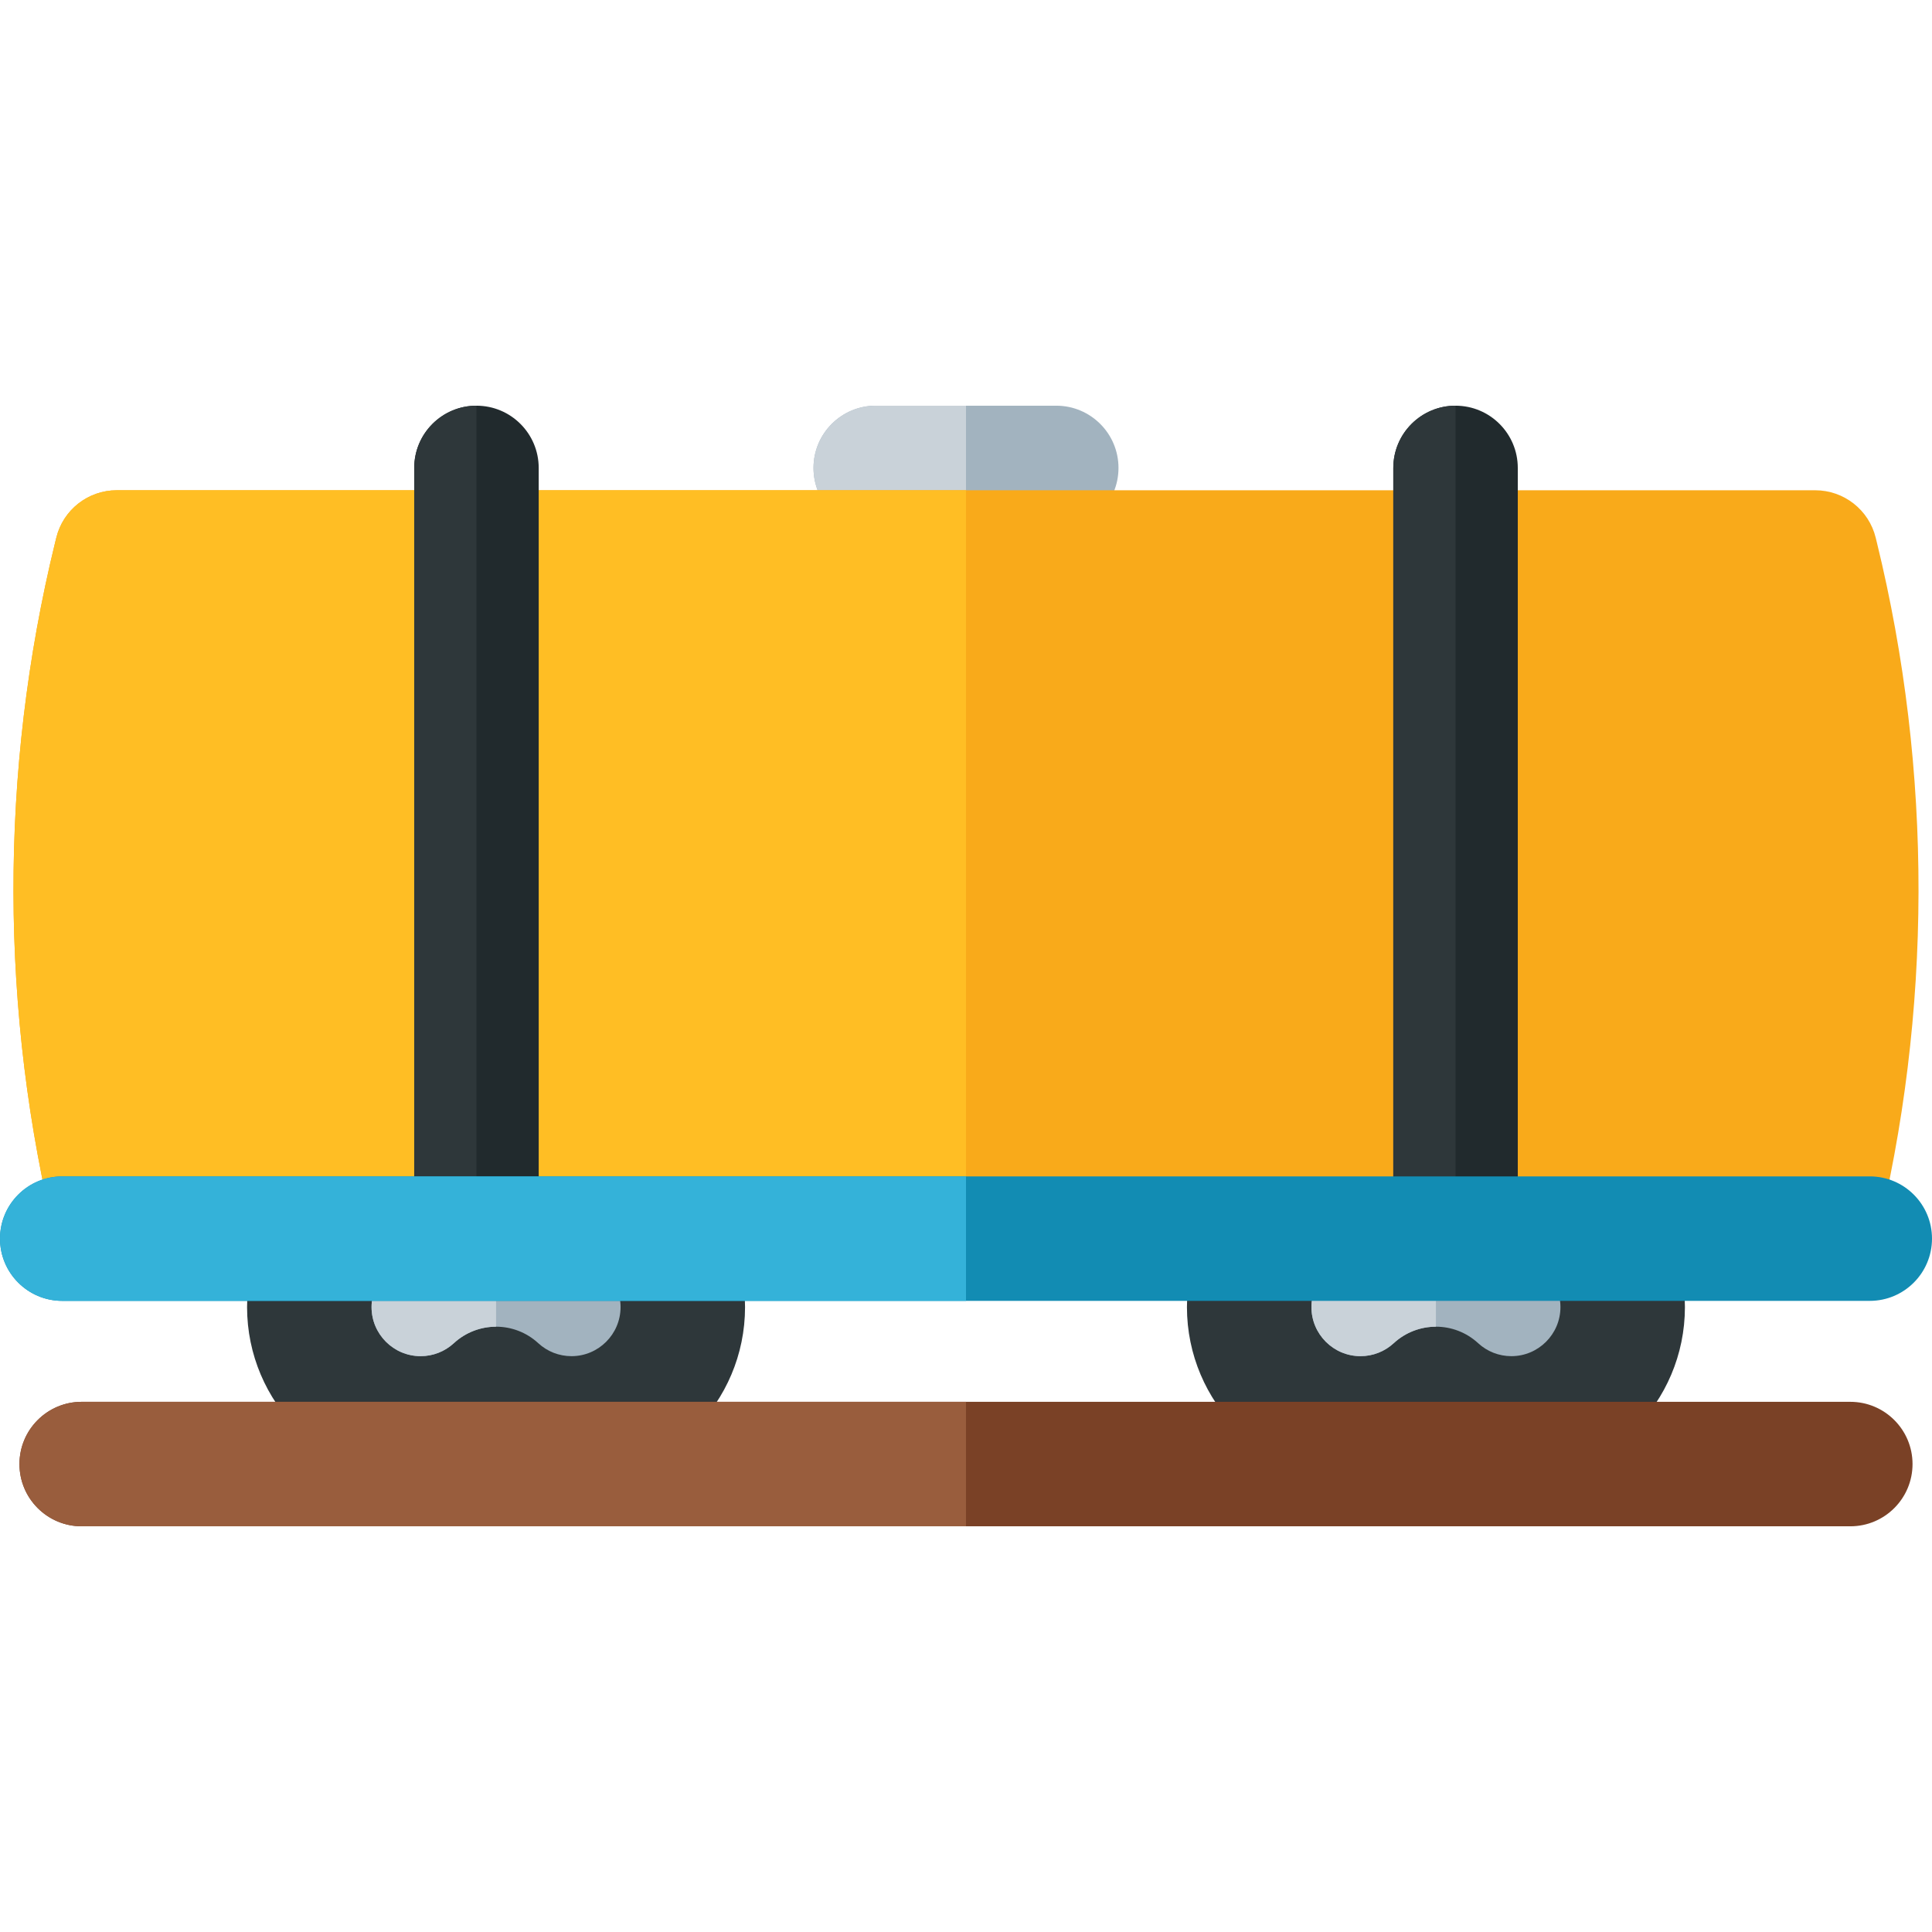 <?xml version="1.0" encoding="iso-8859-1"?>
<!-- Uploaded to: SVG Repo, www.svgrepo.com, Generator: SVG Repo Mixer Tools -->
<svg height="800px" width="800px" version="1.1" id="Layer_1" xmlns="http://www.w3.org/2000/svg" xmlns:xlink="http://www.w3.org/1999/xlink" 
	 viewBox="0 0 512 512" xml:space="preserve">
<path style="fill:#2E373A;" d="M151.451,392.387c-7,0-13.814-1.58-19.99-4.564c-6.176,2.984-12.989,4.564-19.99,4.564
	c-25.361,0-45.996-20.633-45.996-45.994c0-25.361,20.633-45.994,45.996-45.994c7,0,13.814,1.58,19.99,4.564
	c6.176-2.984,12.989-4.564,19.99-4.564c25.361,0,45.994,20.633,45.994,45.994C197.445,371.754,176.812,392.387,151.451,392.387z"/>
<path style="fill:#A2B3BF;" d="M131.461,351.587c4.012,0,8.023,1.456,11.181,4.369c2.407,2.22,5.536,3.442,8.808,3.442
	c7.171,0,13.005-5.835,13.005-13.005s-5.834-13.005-13.005-13.005c-3.273,0-6.4,1.222-8.808,3.442
	c-6.316,5.825-16.045,5.824-22.362,0.001c-2.408-2.22-5.537-3.443-8.808-3.443c-7.171,0-13.006,5.835-13.006,13.005
	s5.834,13.005,13.006,13.005c3.273,0,6.4-1.223,8.808-3.443C123.438,353.043,127.451,351.587,131.461,351.587z"/>
<path style="fill:#C9D2D9;" d="M131.461,351.587v-10.39c-4.012,0-8.023-1.456-11.181-4.367c-2.408-2.22-5.537-3.443-8.808-3.443
	c-7.171,0-13.006,5.835-13.006,13.005c0,7.17,5.834,13.005,13.006,13.005c3.273,0,6.4-1.223,8.808-3.443
	C123.438,353.043,127.451,351.587,131.461,351.587z"/>
<path style="fill:#2E373A;" d="M400.528,392.387c-7,0-13.814-1.58-19.99-4.564c-6.176,2.984-12.989,4.564-19.99,4.564
	c-25.361,0-45.996-20.633-45.996-45.994c0-25.361,20.633-45.994,45.996-45.994c7,0,13.814,1.58,19.99,4.564
	c6.176-2.984,12.989-4.564,19.99-4.564c25.361,0,45.994,20.633,45.994,45.994C446.523,371.754,425.89,392.387,400.528,392.387z"/>
<path style="fill:#A2B3BF;" d="M380.539,351.587c4.012,0,8.023,1.456,11.181,4.369c2.407,2.22,5.536,3.442,8.808,3.442
	c7.171,0,13.005-5.835,13.005-13.005s-5.834-13.005-13.005-13.005c-3.273,0-6.4,1.222-8.808,3.442
	c-6.316,5.825-16.045,5.824-22.362,0.001c-2.408-2.22-5.537-3.443-8.808-3.443c-7.171,0-13.006,5.835-13.006,13.005
	s5.834,13.005,13.006,13.005c3.273,0,6.4-1.223,8.808-3.443C372.516,353.043,376.527,351.587,380.539,351.587z"/>
<path style="fill:#C9D2D9;" d="M380.539,351.587v-10.39c-4.012,0-8.023-1.456-11.181-4.367c-2.408-2.22-5.537-3.443-8.808-3.443
	c-7.171,0-13.006,5.835-13.006,13.005c0,7.17,5.834,13.005,13.006,13.005c3.273,0,6.4-1.223,8.808-3.443
	C372.516,353.043,376.527,351.587,380.539,351.587z"/>
<path style="fill:#7A4126;" d="M490.347,404.486H21.652c-9.11,0-16.495-7.385-16.495-16.495s7.385-16.495,16.495-16.495h468.694
	c9.11,0,16.495,7.385,16.495,16.495S499.456,404.486,490.347,404.486z"/>
<path style="fill:#995D3D;" d="M256,404.486H21.652c-9.11,0-16.495-7.385-16.495-16.495s7.385-16.495,16.495-16.495h234.347v32.99
	H256z"/>
<path style="fill:#A2B3BF;" d="M279.917,140.504h-47.833c-9.11,0-16.495-7.385-16.495-16.495s7.385-16.495,16.495-16.495h47.833
	c9.11,0,16.495,7.385,16.495,16.495S289.026,140.504,279.917,140.504z"/>
<path style="fill:#C9D2D9;" d="M256,140.504h-23.917c-9.11,0-16.495-7.385-16.495-16.495s7.385-16.495,16.495-16.495H256
	L256,140.504L256,140.504z"/>
<path style="fill:#F9AA1A;" d="M497.402,143.805l-0.318-1.301c-1.806-7.384-8.422-12.578-16.023-12.578H30.939
	c-7.599,0-14.214,5.191-16.022,12.572l-0.32,1.306C-0.216,204.386-0.1,268.401,14.93,328.927
	c2.195,8.84,11.143,14.233,19.983,12.032h442.172c1.335,0.332,2.672,0.49,3.988,0.49c7.4-0.001,14.133-5.018,15.996-12.524
	C512.099,268.396,512.214,204.382,497.402,143.805z"/>
<path style="fill:#FFBE24;" d="M256,129.926H30.939c-7.599,0-14.214,5.191-16.022,12.572l-0.32,1.306
	C-0.216,204.386-0.1,268.401,14.93,328.927c2.195,8.84,11.143,14.233,19.983,12.032h221.086L256,129.926z"/>
<path style="fill:#212A2D;" d="M385.733,333.432c-9.11,0-16.495-7.385-16.495-16.495V124.009c0-9.11,7.385-16.495,16.495-16.495
	s16.495,7.385,16.495,16.495v192.928C402.227,326.046,394.842,333.432,385.733,333.432z"/>
<path style="fill:#2E373A;" d="M385.733,333.432c-9.11,0-16.495-7.385-16.495-16.495V124.009c0-9.11,7.385-16.495,16.495-16.495
	V333.432z"/>
<path style="fill:#212A2D;" d="M126.267,333.432c-9.11,0-16.495-7.385-16.495-16.495V124.009c0-9.11,7.385-16.495,16.495-16.495
	s16.495,7.385,16.495,16.495v192.928C142.762,326.046,135.377,333.432,126.267,333.432z"/>
<path style="fill:#2E373A;" d="M126.267,333.432c-9.11,0-16.495-7.385-16.495-16.495V124.009c0-9.11,7.385-16.495,16.495-16.495
	V333.432z"/>
<path style="fill:#128CB3;" d="M495.505,344.744H16.495C7.385,344.744,0,337.358,0,328.249s7.385-16.495,16.495-16.495h479.01
	c9.11,0,16.495,7.385,16.495,16.495S504.615,344.744,495.505,344.744z"/>
<path style="fill:#34B2D9;" d="M256,344.744H16.495C7.385,344.744,0,337.358,0,328.249s7.385-16.495,16.495-16.495H256V344.744z"/>
</svg>
